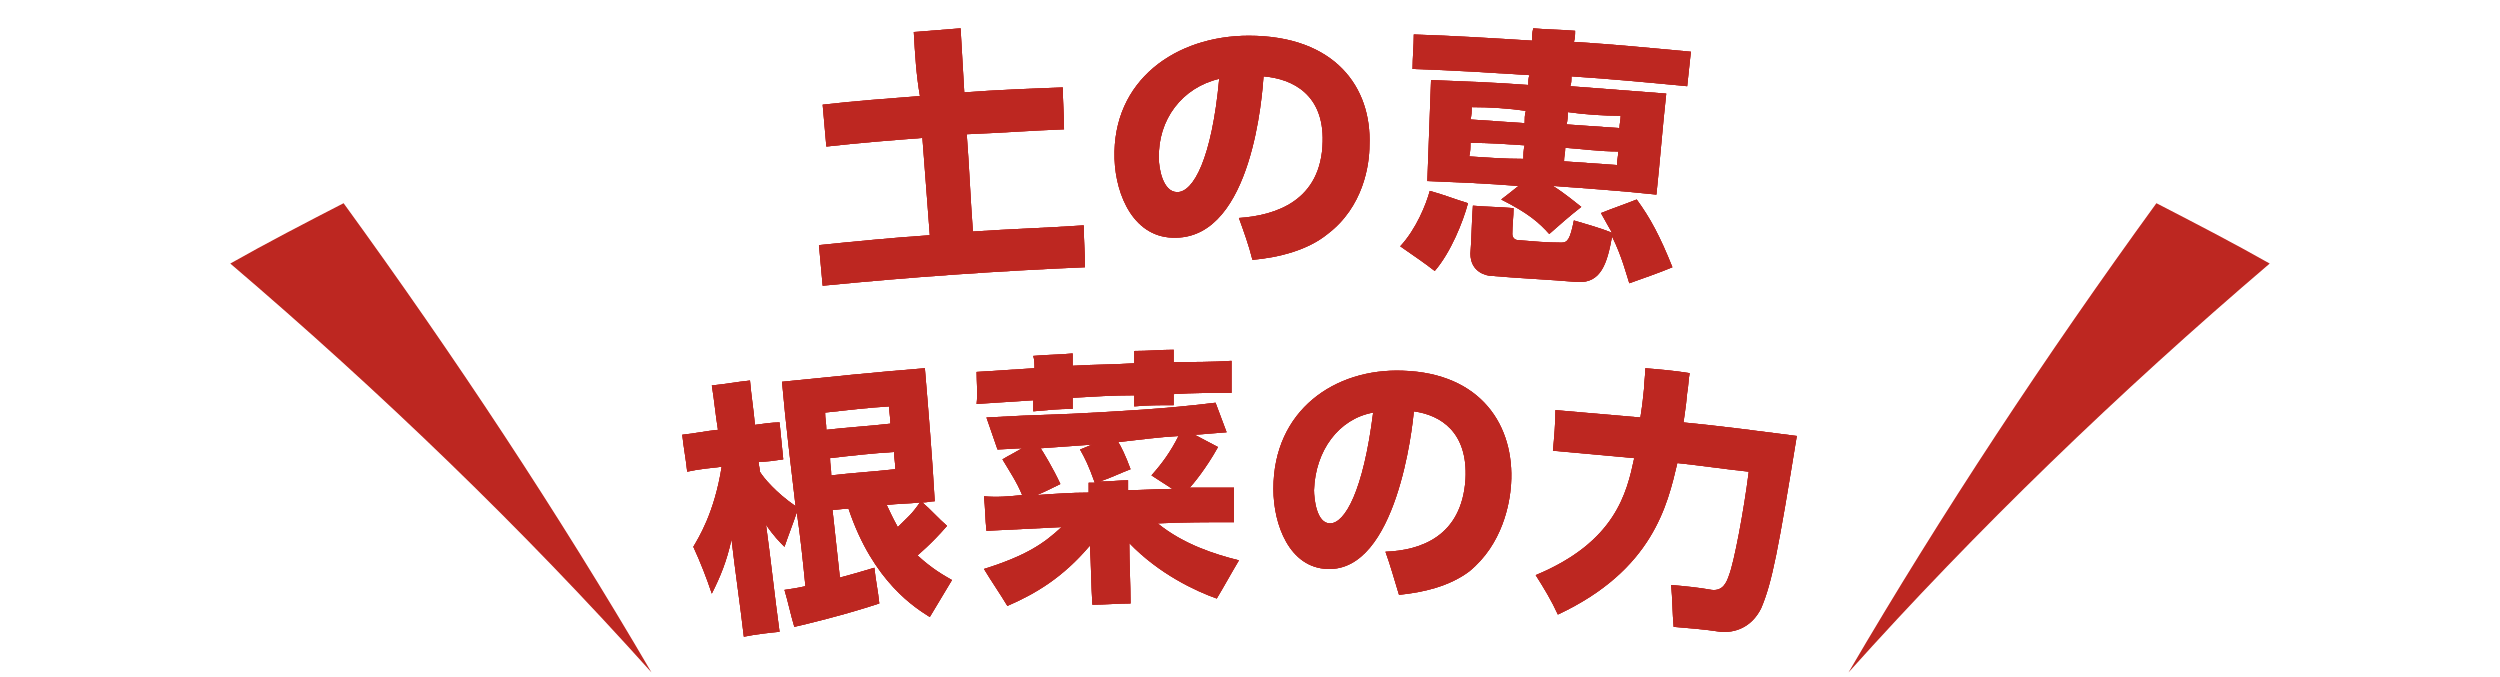 <?xml version="1.0" encoding="utf-8"?>
<!-- Generator: Adobe Illustrator 27.5.0, SVG Export Plug-In . SVG Version: 6.00 Build 0)  -->
<svg version="1.1" id="レイヤー_1" xmlns="http://www.w3.org/2000/svg" xmlns:xlink="http://www.w3.org/1999/xlink" x="0px"
	 y="0px" width="203px" height="55px" viewBox="0 0 203 55" style="enable-background:new 0 0 203 55;" xml:space="preserve">
<style type="text/css">
	.st0{fill:#BD2721;}
</style>
<g>
	<g>
		<g>
			<path class="st0" d="M74.2,2.6c1.3-0.1,2.5-0.2,3.8-0.3c0.1,1.7,0.2,3.5,0.3,5.2c2.7-0.2,5.3-0.3,8-0.4c0,1.1,0.1,2.2,0.1,3.4
				c-2.6,0.1-5.3,0.3-7.9,0.4c0.2,2.6,0.3,5.2,0.5,7.9c3-0.2,6-0.3,9-0.5c0,1.1,0.1,2.2,0.1,3.4C81,22,73.9,22.5,66.8,23.2
				c-0.1-1.1-0.2-2.2-0.3-3.3c3-0.3,6-0.6,9-0.8c-0.2-2.6-0.4-5.2-0.6-7.9c-2.6,0.2-5.2,0.4-7.8,0.7c-0.1-1.1-0.2-2.2-0.3-3.4
				c2.6-0.3,5.3-0.5,7.9-0.7C74.4,6.1,74.3,4.4,74.2,2.6z"/>
			<path class="st0" d="M100.6,17.7c3-0.2,6.7-1.4,6.8-6.2c0.1-3.8-2.4-5.1-4.8-5.3c-0.1,1.4-0.9,13-7.1,13.1
				c-3.4,0.1-4.9-3.4-5-6.4c-0.2-6.4,5-10,10.9-10c7,0,10,4.2,9.8,8.9c0,1.6-0.5,5-3.4,7.2c-1.6,1.3-3.9,1.9-6.1,2.1
				C101.4,19.9,101,18.8,100.6,17.7z M94.1,12.9c0,0.7,0.3,2.7,1.5,2.7c1.3,0,2.8-2.7,3.4-9.2C96,7.1,94,9.7,94.1,12.9z"/>
			<path class="st0" d="M119.2,16.5c-0.4,1.5-1.4,4-2.7,5.5c-0.9-0.7-1.8-1.3-2.8-2c1.3-1.4,2.1-3.4,2.4-4.5
				C117.2,15.8,118.2,16.2,119.2,16.5z M123.3,15.1c-2.5-0.2-5-0.3-7.4-0.4c0.1-2.7,0.2-5.5,0.3-8.2c2.6,0.1,5.3,0.2,7.9,0.4
				c0-0.3,0-0.6,0.1-0.8c-3.2-0.2-6.3-0.4-9.5-0.5c0-0.9,0.1-1.9,0.1-2.8c3.2,0.1,6.4,0.3,9.6,0.5c0-0.3,0-0.6,0.1-1
				c1.1,0.1,2.2,0.1,3.4,0.2c0,0.3,0,0.6-0.1,0.9c3.2,0.2,6.3,0.5,9.5,0.8c-0.1,0.9-0.2,1.9-0.3,2.8c-3.1-0.3-6.3-0.6-9.4-0.8
				c0,0.3,0,0.6-0.1,0.8c2.6,0.2,5.2,0.4,7.8,0.6c-0.3,2.7-0.5,5.4-0.8,8.2c-2.8-0.3-5.6-0.5-8.4-0.7c1.1,0.7,1.9,1.4,2.3,1.7
				c-0.9,0.7-1.7,1.4-2.6,2.2c-0.8-0.9-1.7-1.7-3.9-2.8C122.3,15.9,122.8,15.5,123.3,15.1z M119.5,8.7c0,0.3,0,0.7-0.1,1
				c1.5,0.1,2.9,0.2,4.4,0.3c0-0.3,0-0.7,0.1-1C122.5,8.8,121,8.7,119.5,8.7z M119.4,11.6c0,0.4,0,0.7-0.1,1.1
				c1.5,0.1,2.9,0.2,4.4,0.2c0-0.4,0-0.7,0.1-1.1C122.3,11.7,120.9,11.6,119.4,11.6z M132.3,23c-0.2-0.6-0.6-2.2-1.4-3.8
				c-0.4,2.2-0.9,3.8-2.8,3.7c-2.3-0.2-4.7-0.3-7-0.5c-0.4,0-1.7-0.3-1.7-1.8c0.1-1.3,0.1-2.6,0.2-3.9c1.1,0.1,2.2,0.1,3.3,0.2
				c0,0.7-0.1,1.4-0.1,2.1c0,0.3,0.2,0.5,0.5,0.5c1.2,0.1,2.3,0.2,3.5,0.2c0.5,0,0.7-0.3,1-1.8c1,0.3,2.1,0.6,3.1,1
				c-0.3-0.5-0.5-0.9-0.9-1.6c1-0.4,1.9-0.7,2.9-1.1c1.1,1.5,1.9,3,2.9,5.5C134.6,22.2,133.4,22.6,132.3,23z M127.3,9.1
				c0,0.3,0,0.7-0.1,1c1.4,0.1,2.9,0.2,4.3,0.3c0-0.3,0.1-0.7,0.1-1C130.2,9.4,128.7,9.3,127.3,9.1z M127.1,12
				c0,0.4-0.1,0.7-0.1,1.1c1.4,0.1,2.9,0.2,4.3,0.3c0-0.4,0.1-0.7,0.1-1.1C129.9,12.3,128.5,12.1,127.1,12z"/>
			<path class="st0" d="M56.3,44.4c0.4-0.7,1.7-2.7,2.3-6.5c-0.9,0.1-1.9,0.2-2.8,0.4c-0.1-1-0.3-2-0.4-3c1-0.1,1.9-0.3,2.9-0.4
				c-0.2-1.2-0.3-2.4-0.5-3.6c1-0.1,2.1-0.3,3.1-0.4c0.1,1.2,0.3,2.4,0.4,3.6c0.7-0.1,1.4-0.2,2-0.2c0.1,1,0.2,2,0.3,3
				c-0.7,0.1-1.3,0.2-2,0.2c0,0.3,0.1,0.5,0.1,0.8c0.3,0.5,1.3,1.7,2.9,2.8c-0.4-3.4-0.8-6.7-1.1-10.1c3.9-0.4,7.8-0.8,11.6-1.1
				c0.3,3.6,0.6,7.2,0.8,10.8c-0.3,0-0.6,0.1-1,0.1c0.7,0.6,1.3,1.3,2,1.9c-1.3,1.5-2.3,2.3-2.4,2.4c1.2,1.1,2.1,1.6,2.8,2
				c-0.6,1-1.2,2-1.8,3c-1.1-0.7-4.6-2.8-6.6-8.8c-0.4,0-0.9,0.1-1.3,0.1c0.2,1.8,0.4,3.7,0.6,5.5c1.5-0.4,2.1-0.6,2.8-0.8
				c0.1,1,0.3,1.9,0.4,2.9c-2.7,0.9-6,1.7-6.9,1.9c-0.3-1-0.5-2-0.8-3c0.6-0.1,0.8-0.1,1.7-0.3c-0.2-2-0.4-4-0.7-6
				c-0.3,0.9-0.7,1.9-1,2.8c-0.4-0.4-0.9-0.9-1.5-1.8c0.4,2.9,0.7,5.8,1.1,8.7c-1,0.1-1.9,0.2-2.9,0.4c-0.3-2.6-0.7-5.3-1-7.9
				c-0.4,1.8-0.9,3-1.6,4.4C57.4,47,56.9,45.7,56.3,44.4z M67,33.5c0,0.5,0.1,0.9,0.1,1.4c1.7-0.2,3.5-0.3,5.2-0.5
				c0-0.5-0.1-0.9-0.1-1.4C70.5,33.1,68.8,33.3,67,33.5z M67.4,37.2c0,0.5,0.1,0.9,0.1,1.4c1.7-0.2,3.4-0.3,5.2-0.5
				c0-0.5-0.1-0.9-0.1-1.4C70.9,36.8,69.1,37,67.4,37.2z M72,41c0.2,0.4,0.4,0.9,0.9,1.8c0.9-0.9,1.1-1,1.8-2
				C73.8,40.9,72.9,40.9,72,41z"/>
			<path class="st0" d="M83,40.2c-0.4-1-1-1.9-1.6-2.9c0.5-0.3,1.1-0.6,1.6-0.9c-0.4,0-1.7,0.1-2,0.1c-0.3-0.9-0.6-1.7-0.9-2.6
				c1.7-0.1,3.9-0.2,6.9-0.3c3.9-0.2,7.7-0.4,11.7-0.9c0.3,0.8,0.6,1.6,0.9,2.4c-0.2,0-2.3,0.2-2.6,0.2c0.6,0.3,1.3,0.7,1.9,1
				c-1,1.8-2.1,3.1-2.3,3.3c1.2,0,2.4,0,3.6,0c0,0.9,0,1.9,0,2.8c-2.1,0-4.1,0-6.2,0.1c2.1,1.7,4.6,2.5,6.6,3
				c-0.6,1-1.2,2.1-1.8,3.1c-1.7-0.6-4.7-2-7.1-4.5c0,1.6,0.1,3.3,0.1,4.9c-1,0-2.1,0.1-3.1,0.1c-0.1-1.6-0.1-3.2-0.2-4.8
				c-2.2,2.6-4.4,3.9-6.7,4.9c-0.6-1-1.3-2-1.9-3c3.5-1.1,4.9-2.1,6.3-3.4c-2,0.1-4.1,0.2-6.1,0.3c-0.1-0.9-0.1-1.9-0.2-2.8
				C81,40.4,82,40.3,83,40.2z M79.3,30.2c1.6-0.1,3.1-0.2,4.7-0.3c0-0.3,0-0.7-0.1-1c1.1-0.1,2.2-0.1,3.2-0.2c0,0.3,0,0.7,0,1
				c1.7-0.1,3.4-0.1,5-0.2c0-0.3,0-0.7,0-1c1.1,0,2.2-0.1,3.2-0.1c0,0.3,0,0.7,0,1c1.6,0,3.1,0,4.7-0.1c0,0.9,0,1.7,0,2.6
				c-1.6,0-3.1,0-4.7,0.1c0,0.3,0,0.6,0,0.9c-1.1,0-2.1,0-3.2,0.1c0-0.3,0-0.6,0-0.9c-1.7,0-3.3,0.1-5,0.2c0,0.3,0,0.6,0,0.9
				c-1.1,0-2.1,0.1-3.2,0.2c0-0.3,0-0.6,0-0.9c-1.5,0.1-3.1,0.2-4.6,0.3C79.4,31.9,79.3,31.1,79.3,30.2z M88.4,40c0-0.3,0-0.6,0-0.8
				c0.2,0,0.3,0,0.5,0c-0.5-1.4-0.8-2-1.2-2.7c0.3-0.1,0.7-0.3,1-0.4c-1.4,0.1-2.8,0.2-4.2,0.3c0.2,0.3,1,1.6,1.6,2.9
				c-0.6,0.3-1.2,0.6-1.9,0.9C85.6,40.1,87,40,88.4,40z M91.6,39c0,0.3,0,0.6,0,0.8c1.2,0,2.4-0.1,3.6-0.1c-0.6-0.4-1.1-0.7-1.7-1.1
				c0.9-1,1.6-2,2.2-3.2c-1.6,0.1-3.2,0.3-4.9,0.5c0.2,0.3,0.6,1.1,1,2.2c-0.8,0.3-1.6,0.7-2.5,1C90.2,39.1,90.9,39,91.6,39z"/>
			<path class="st0" d="M112.5,44.8c2.8-0.1,6.2-1.2,6.5-5.9c0.2-3.8-2-5.2-4.2-5.5c-0.1,1.3-1.4,13-7,12.8
				c-3.1-0.1-4.4-3.6-4.4-6.5c0-6.4,5-9.8,10.5-9.6c6.4,0.2,9.1,4.5,8.8,9.2c-0.1,1.6-0.7,4.9-3.4,7.1c-1.6,1.2-3.7,1.7-5.7,1.9
				C113.2,47,112.9,45.9,112.5,44.8z M106.7,39.8c0,0.7,0.2,2.7,1.3,2.7c1.2,0,2.7-2.6,3.5-9C108.7,34,106.8,36.6,106.7,39.8z"/>
			<path class="st0" d="M124.7,46.7c6.5-2.7,7.4-6.7,8-9.5c-2.2-0.2-4.4-0.4-6.6-0.6c0.1-1.1,0.2-2.2,0.2-3.3
				c2.3,0.2,4.6,0.4,6.9,0.6c0.2-1.3,0.2-1.5,0.3-2.4c0-0.5,0.1-1,0.1-1.6c1.2,0.1,2.4,0.2,3.6,0.4c-0.1,0.5-0.1,1.1-0.2,1.6
				c-0.1,1.2-0.3,2.3-0.3,2.4c3.1,0.3,6.1,0.7,9.2,1.1c-1.5,9.2-2,11.9-2.9,14c-0.8,1.6-2.2,2-3.3,1.9c-1.3-0.2-2.6-0.3-3.8-0.4
				c-0.1-1.1-0.1-2.3-0.2-3.4c1.1,0.1,2.2,0.2,3.3,0.4c0.9,0.1,1.2-0.6,1.4-1.2c0.4-1,1.2-5.2,1.6-8.4c-1.9-0.2-3.9-0.5-5.8-0.7
				c-0.8,3.4-2,8.7-9.7,12.3C126,48.8,125.4,47.8,124.7,46.7z"/>
		</g>
		<g>
			<path class="st0" d="M74.2,2.6c1.3-0.1,2.5-0.2,3.8-0.3c0.1,1.7,0.2,3.5,0.3,5.2c2.7-0.2,5.3-0.3,8-0.4c0,1.1,0.1,2.2,0.1,3.4
				c-2.6,0.1-5.3,0.3-7.9,0.4c0.2,2.6,0.3,5.2,0.5,7.9c3-0.2,6-0.3,9-0.5c0,1.1,0.1,2.2,0.1,3.4C81,22,73.9,22.5,66.8,23.2
				c-0.1-1.1-0.2-2.2-0.3-3.3c3-0.3,6-0.6,9-0.8c-0.2-2.6-0.4-5.2-0.6-7.9c-2.6,0.2-5.2,0.4-7.8,0.7c-0.1-1.1-0.2-2.2-0.3-3.4
				c2.6-0.3,5.3-0.5,7.9-0.7C74.4,6.1,74.3,4.4,74.2,2.6z"/>
			<path class="st0" d="M100.6,17.7c3-0.2,6.7-1.4,6.8-6.2c0.1-3.8-2.4-5.1-4.8-5.3c-0.1,1.4-0.9,13-7.1,13.1
				c-3.4,0.1-4.9-3.4-5-6.4c-0.2-6.4,5-10,10.9-10c7,0,10,4.2,9.8,8.9c0,1.6-0.5,5-3.4,7.2c-1.6,1.3-3.9,1.9-6.1,2.1
				C101.4,19.9,101,18.8,100.6,17.7z M94.1,12.9c0,0.7,0.3,2.7,1.5,2.7c1.3,0,2.8-2.7,3.4-9.2C96,7.1,94,9.7,94.1,12.9z"/>
			<path class="st0" d="M119.2,16.5c-0.4,1.5-1.4,4-2.7,5.5c-0.9-0.7-1.8-1.3-2.8-2c1.3-1.4,2.1-3.4,2.4-4.5
				C117.2,15.8,118.2,16.2,119.2,16.5z M123.3,15.1c-2.5-0.2-5-0.3-7.4-0.4c0.1-2.7,0.2-5.5,0.3-8.2c2.6,0.1,5.3,0.2,7.9,0.4
				c0-0.3,0-0.6,0.1-0.8c-3.2-0.2-6.3-0.4-9.5-0.5c0-0.9,0.1-1.9,0.1-2.8c3.2,0.1,6.4,0.3,9.6,0.5c0-0.3,0-0.6,0.1-1
				c1.1,0.1,2.2,0.1,3.4,0.2c0,0.3,0,0.6-0.1,0.9c3.2,0.2,6.3,0.5,9.5,0.8c-0.1,0.9-0.2,1.9-0.3,2.8c-3.1-0.3-6.3-0.6-9.4-0.8
				c0,0.3,0,0.6-0.1,0.8c2.6,0.2,5.2,0.4,7.8,0.6c-0.3,2.7-0.5,5.4-0.8,8.2c-2.8-0.3-5.6-0.5-8.4-0.7c1.1,0.7,1.9,1.4,2.3,1.7
				c-0.9,0.7-1.7,1.4-2.6,2.2c-0.8-0.9-1.7-1.7-3.9-2.8C122.3,15.9,122.8,15.5,123.3,15.1z M119.5,8.7c0,0.3,0,0.7-0.1,1
				c1.5,0.1,2.9,0.2,4.4,0.3c0-0.3,0-0.7,0.1-1C122.5,8.8,121,8.7,119.5,8.7z M119.4,11.6c0,0.4,0,0.7-0.1,1.1
				c1.5,0.1,2.9,0.2,4.4,0.2c0-0.4,0-0.7,0.1-1.1C122.3,11.7,120.9,11.6,119.4,11.6z M132.3,23c-0.2-0.6-0.6-2.2-1.4-3.8
				c-0.4,2.2-0.9,3.8-2.8,3.7c-2.3-0.2-4.7-0.3-7-0.5c-0.4,0-1.7-0.3-1.7-1.8c0.1-1.3,0.1-2.6,0.2-3.9c1.1,0.1,2.2,0.1,3.3,0.2
				c0,0.7-0.1,1.4-0.1,2.1c0,0.3,0.2,0.5,0.5,0.5c1.2,0.1,2.3,0.2,3.5,0.2c0.5,0,0.7-0.3,1-1.8c1,0.3,2.1,0.6,3.1,1
				c-0.3-0.5-0.5-0.9-0.9-1.6c1-0.4,1.9-0.7,2.9-1.1c1.1,1.5,1.9,3,2.9,5.5C134.6,22.2,133.4,22.6,132.3,23z M127.3,9.1
				c0,0.3,0,0.7-0.1,1c1.4,0.1,2.9,0.2,4.3,0.3c0-0.3,0.1-0.7,0.1-1C130.2,9.4,128.7,9.3,127.3,9.1z M127.1,12
				c0,0.4-0.1,0.7-0.1,1.1c1.4,0.1,2.9,0.2,4.3,0.3c0-0.4,0.1-0.7,0.1-1.1C129.9,12.3,128.5,12.1,127.1,12z"/>
			<path class="st0" d="M56.3,44.4c0.4-0.7,1.7-2.7,2.3-6.5c-0.9,0.1-1.9,0.2-2.8,0.4c-0.1-1-0.3-2-0.4-3c1-0.1,1.9-0.3,2.9-0.4
				c-0.2-1.2-0.3-2.4-0.5-3.6c1-0.1,2.1-0.3,3.1-0.4c0.1,1.2,0.3,2.4,0.4,3.6c0.7-0.1,1.4-0.2,2-0.2c0.1,1,0.2,2,0.3,3
				c-0.7,0.1-1.3,0.2-2,0.2c0,0.3,0.1,0.5,0.1,0.8c0.3,0.5,1.3,1.7,2.9,2.8c-0.4-3.4-0.8-6.7-1.1-10.1c3.9-0.4,7.8-0.8,11.6-1.1
				c0.3,3.6,0.6,7.2,0.8,10.8c-0.3,0-0.6,0.1-1,0.1c0.7,0.6,1.3,1.3,2,1.9c-1.3,1.5-2.3,2.3-2.4,2.4c1.2,1.1,2.1,1.6,2.8,2
				c-0.6,1-1.2,2-1.8,3c-1.1-0.7-4.6-2.8-6.6-8.8c-0.4,0-0.9,0.1-1.3,0.1c0.2,1.8,0.4,3.7,0.6,5.5c1.5-0.4,2.1-0.6,2.8-0.8
				c0.1,1,0.3,1.9,0.4,2.9c-2.7,0.9-6,1.7-6.9,1.9c-0.3-1-0.5-2-0.8-3c0.6-0.1,0.8-0.1,1.7-0.3c-0.2-2-0.4-4-0.7-6
				c-0.3,0.9-0.7,1.9-1,2.8c-0.4-0.4-0.9-0.9-1.5-1.8c0.4,2.9,0.7,5.8,1.1,8.7c-1,0.1-1.9,0.2-2.9,0.4c-0.3-2.6-0.7-5.3-1-7.9
				c-0.4,1.8-0.9,3-1.6,4.4C57.4,47,56.9,45.7,56.3,44.4z M67,33.5c0,0.5,0.1,0.9,0.1,1.4c1.7-0.2,3.5-0.3,5.2-0.5
				c0-0.5-0.1-0.9-0.1-1.4C70.5,33.1,68.8,33.3,67,33.5z M67.4,37.2c0,0.5,0.1,0.9,0.1,1.4c1.7-0.2,3.4-0.3,5.2-0.5
				c0-0.5-0.1-0.9-0.1-1.4C70.9,36.8,69.1,37,67.4,37.2z M72,41c0.2,0.4,0.4,0.9,0.9,1.8c0.9-0.9,1.1-1,1.8-2
				C73.8,40.9,72.9,40.9,72,41z"/>
			<path class="st0" d="M83,40.2c-0.4-1-1-1.9-1.6-2.9c0.5-0.3,1.1-0.6,1.6-0.9c-0.4,0-1.7,0.1-2,0.1c-0.3-0.9-0.6-1.7-0.9-2.6
				c1.7-0.1,3.9-0.2,6.9-0.3c3.9-0.2,7.7-0.4,11.7-0.9c0.3,0.8,0.6,1.6,0.9,2.4c-0.2,0-2.3,0.2-2.6,0.2c0.6,0.3,1.3,0.7,1.9,1
				c-1,1.8-2.1,3.1-2.3,3.3c1.2,0,2.4,0,3.6,0c0,0.9,0,1.9,0,2.8c-2.1,0-4.1,0-6.2,0.1c2.1,1.7,4.6,2.5,6.6,3
				c-0.6,1-1.2,2.1-1.8,3.1c-1.7-0.6-4.7-2-7.1-4.5c0,1.6,0.1,3.3,0.1,4.9c-1,0-2.1,0.1-3.1,0.1c-0.1-1.6-0.1-3.2-0.2-4.8
				c-2.2,2.6-4.4,3.9-6.7,4.9c-0.6-1-1.3-2-1.9-3c3.5-1.1,4.9-2.1,6.3-3.4c-2,0.1-4.1,0.2-6.1,0.3c-0.1-0.9-0.1-1.9-0.2-2.8
				C81,40.4,82,40.3,83,40.2z M79.3,30.2c1.6-0.1,3.1-0.2,4.7-0.3c0-0.3,0-0.7-0.1-1c1.1-0.1,2.2-0.1,3.2-0.2c0,0.3,0,0.7,0,1
				c1.7-0.1,3.4-0.1,5-0.2c0-0.3,0-0.7,0-1c1.1,0,2.2-0.1,3.2-0.1c0,0.3,0,0.7,0,1c1.6,0,3.1,0,4.7-0.1c0,0.9,0,1.7,0,2.6
				c-1.6,0-3.1,0-4.7,0.1c0,0.3,0,0.6,0,0.9c-1.1,0-2.1,0-3.2,0.1c0-0.3,0-0.6,0-0.9c-1.7,0-3.3,0.1-5,0.2c0,0.3,0,0.6,0,0.9
				c-1.1,0-2.1,0.1-3.2,0.2c0-0.3,0-0.6,0-0.9c-1.5,0.1-3.1,0.2-4.6,0.3C79.4,31.9,79.3,31.1,79.3,30.2z M88.4,40c0-0.3,0-0.6,0-0.8
				c0.2,0,0.3,0,0.5,0c-0.5-1.4-0.8-2-1.2-2.7c0.3-0.1,0.7-0.3,1-0.4c-1.4,0.1-2.8,0.2-4.2,0.3c0.2,0.3,1,1.6,1.6,2.9
				c-0.6,0.3-1.2,0.6-1.9,0.9C85.6,40.1,87,40,88.4,40z M91.6,39c0,0.3,0,0.6,0,0.8c1.2,0,2.4-0.1,3.6-0.1c-0.6-0.4-1.1-0.7-1.7-1.1
				c0.9-1,1.6-2,2.2-3.2c-1.6,0.1-3.2,0.3-4.9,0.5c0.2,0.3,0.6,1.1,1,2.2c-0.8,0.3-1.6,0.7-2.5,1C90.2,39.1,90.9,39,91.6,39z"/>
			<path class="st0" d="M112.5,44.8c2.8-0.1,6.2-1.2,6.5-5.9c0.2-3.8-2-5.2-4.2-5.5c-0.1,1.3-1.4,13-7,12.8
				c-3.1-0.1-4.4-3.6-4.4-6.5c0-6.4,5-9.8,10.5-9.6c6.4,0.2,9.1,4.5,8.8,9.2c-0.1,1.6-0.7,4.9-3.4,7.1c-1.6,1.2-3.7,1.7-5.7,1.9
				C113.2,47,112.9,45.9,112.5,44.8z M106.7,39.8c0,0.7,0.2,2.7,1.3,2.7c1.2,0,2.7-2.6,3.5-9C108.7,34,106.8,36.6,106.7,39.8z"/>
			<path class="st0" d="M124.7,46.7c6.5-2.7,7.4-6.7,8-9.5c-2.2-0.2-4.4-0.4-6.6-0.6c0.1-1.1,0.2-2.2,0.2-3.3
				c2.3,0.2,4.6,0.4,6.9,0.6c0.2-1.3,0.2-1.5,0.3-2.4c0-0.5,0.1-1,0.1-1.6c1.2,0.1,2.4,0.2,3.6,0.4c-0.1,0.5-0.1,1.1-0.2,1.6
				c-0.1,1.2-0.3,2.3-0.3,2.4c3.1,0.3,6.1,0.7,9.2,1.1c-1.5,9.2-2,11.9-2.9,14c-0.8,1.6-2.2,2-3.3,1.9c-1.3-0.2-2.6-0.3-3.8-0.4
				c-0.1-1.1-0.1-2.3-0.2-3.4c1.1,0.1,2.2,0.2,3.3,0.4c0.9,0.1,1.2-0.6,1.4-1.2c0.4-1,1.2-5.2,1.6-8.4c-1.9-0.2-3.9-0.5-5.8-0.7
				c-0.8,3.4-2,8.7-9.7,12.3C126,48.8,125.4,47.8,124.7,46.7z"/>
		</g>
		<g>
			<path class="st0" d="M74.2,2.6c1.3-0.1,2.5-0.2,3.8-0.3c0.1,1.7,0.2,3.5,0.3,5.2c2.7-0.2,5.3-0.3,8-0.4c0,1.1,0.1,2.2,0.1,3.4
				c-2.6,0.1-5.3,0.3-7.9,0.4c0.2,2.6,0.3,5.2,0.5,7.9c3-0.2,6-0.3,9-0.5c0,1.1,0.1,2.2,0.1,3.4C81,22,73.9,22.5,66.8,23.2
				c-0.1-1.1-0.2-2.2-0.3-3.3c3-0.3,6-0.6,9-0.8c-0.2-2.6-0.4-5.2-0.6-7.9c-2.6,0.2-5.2,0.4-7.8,0.7c-0.1-1.1-0.2-2.2-0.3-3.4
				c2.6-0.3,5.3-0.5,7.9-0.7C74.4,6.1,74.3,4.4,74.2,2.6z"/>
			<path class="st0" d="M100.6,17.7c3-0.2,6.7-1.4,6.8-6.2c0.1-3.8-2.4-5.1-4.8-5.3c-0.1,1.4-0.9,13-7.1,13.1
				c-3.4,0.1-4.9-3.4-5-6.4c-0.2-6.4,5-10,10.9-10c7,0,10,4.2,9.8,8.9c0,1.6-0.5,5-3.4,7.2c-1.6,1.3-3.9,1.9-6.1,2.1
				C101.4,19.9,101,18.8,100.6,17.7z M94.1,12.9c0,0.7,0.3,2.7,1.5,2.7c1.3,0,2.8-2.7,3.4-9.2C96,7.1,94,9.7,94.1,12.9z"/>
			<path class="st0" d="M119.2,16.5c-0.4,1.5-1.4,4-2.7,5.5c-0.9-0.7-1.8-1.3-2.8-2c1.3-1.4,2.1-3.4,2.4-4.5
				C117.2,15.8,118.2,16.2,119.2,16.5z M123.3,15.1c-2.5-0.2-5-0.3-7.4-0.4c0.1-2.7,0.2-5.5,0.3-8.2c2.6,0.1,5.3,0.2,7.9,0.4
				c0-0.3,0-0.6,0.1-0.8c-3.2-0.2-6.3-0.4-9.5-0.5c0-0.9,0.1-1.9,0.1-2.8c3.2,0.1,6.4,0.3,9.6,0.5c0-0.3,0-0.6,0.1-1
				c1.1,0.1,2.2,0.1,3.4,0.2c0,0.3,0,0.6-0.1,0.9c3.2,0.2,6.3,0.5,9.5,0.8c-0.1,0.9-0.2,1.9-0.3,2.8c-3.1-0.3-6.3-0.6-9.4-0.8
				c0,0.3,0,0.6-0.1,0.8c2.6,0.2,5.2,0.4,7.8,0.6c-0.3,2.7-0.5,5.4-0.8,8.2c-2.8-0.3-5.6-0.5-8.4-0.7c1.1,0.7,1.9,1.4,2.3,1.7
				c-0.9,0.7-1.7,1.4-2.6,2.2c-0.8-0.9-1.7-1.7-3.9-2.8C122.3,15.9,122.8,15.5,123.3,15.1z M119.5,8.7c0,0.3,0,0.7-0.1,1
				c1.5,0.1,2.9,0.2,4.4,0.3c0-0.3,0-0.7,0.1-1C122.5,8.8,121,8.7,119.5,8.7z M119.4,11.6c0,0.4,0,0.7-0.1,1.1
				c1.5,0.1,2.9,0.2,4.4,0.2c0-0.4,0-0.7,0.1-1.1C122.3,11.7,120.9,11.6,119.4,11.6z M132.3,23c-0.2-0.6-0.6-2.2-1.4-3.8
				c-0.4,2.2-0.9,3.8-2.8,3.7c-2.3-0.2-4.7-0.3-7-0.5c-0.4,0-1.7-0.3-1.7-1.8c0.1-1.3,0.1-2.6,0.2-3.9c1.1,0.1,2.2,0.1,3.3,0.2
				c0,0.7-0.1,1.4-0.1,2.1c0,0.3,0.2,0.5,0.5,0.5c1.2,0.1,2.3,0.2,3.5,0.2c0.5,0,0.7-0.3,1-1.8c1,0.3,2.1,0.6,3.1,1
				c-0.3-0.5-0.5-0.9-0.9-1.6c1-0.4,1.9-0.7,2.9-1.1c1.1,1.5,1.9,3,2.9,5.5C134.6,22.2,133.4,22.6,132.3,23z M127.3,9.1
				c0,0.3,0,0.7-0.1,1c1.4,0.1,2.9,0.2,4.3,0.3c0-0.3,0.1-0.7,0.1-1C130.2,9.4,128.7,9.3,127.3,9.1z M127.1,12
				c0,0.4-0.1,0.7-0.1,1.1c1.4,0.1,2.9,0.2,4.3,0.3c0-0.4,0.1-0.7,0.1-1.1C129.9,12.3,128.5,12.1,127.1,12z"/>
			<path class="st0" d="M56.3,44.4c0.4-0.7,1.7-2.7,2.3-6.5c-0.9,0.1-1.9,0.2-2.8,0.4c-0.1-1-0.3-2-0.4-3c1-0.1,1.9-0.3,2.9-0.4
				c-0.2-1.2-0.3-2.4-0.5-3.6c1-0.1,2.1-0.3,3.1-0.4c0.1,1.2,0.3,2.4,0.4,3.6c0.7-0.1,1.4-0.2,2-0.2c0.1,1,0.2,2,0.3,3
				c-0.7,0.1-1.3,0.2-2,0.2c0,0.3,0.1,0.5,0.1,0.8c0.3,0.5,1.3,1.7,2.9,2.8c-0.4-3.4-0.8-6.7-1.1-10.1c3.9-0.4,7.8-0.8,11.6-1.1
				c0.3,3.6,0.6,7.2,0.8,10.8c-0.3,0-0.6,0.1-1,0.1c0.7,0.6,1.3,1.3,2,1.9c-1.3,1.5-2.3,2.3-2.4,2.4c1.2,1.1,2.1,1.6,2.8,2
				c-0.6,1-1.2,2-1.8,3c-1.1-0.7-4.6-2.8-6.6-8.8c-0.4,0-0.9,0.1-1.3,0.1c0.2,1.8,0.4,3.7,0.6,5.5c1.5-0.4,2.1-0.6,2.8-0.8
				c0.1,1,0.3,1.9,0.4,2.9c-2.7,0.9-6,1.7-6.9,1.9c-0.3-1-0.5-2-0.8-3c0.6-0.1,0.8-0.1,1.7-0.3c-0.2-2-0.4-4-0.7-6
				c-0.3,0.9-0.7,1.9-1,2.8c-0.4-0.4-0.9-0.9-1.5-1.8c0.4,2.9,0.7,5.8,1.1,8.7c-1,0.1-1.9,0.2-2.9,0.4c-0.3-2.6-0.7-5.3-1-7.9
				c-0.4,1.8-0.9,3-1.6,4.4C57.4,47,56.9,45.7,56.3,44.4z M67,33.5c0,0.5,0.1,0.9,0.1,1.4c1.7-0.2,3.5-0.3,5.2-0.5
				c0-0.5-0.1-0.9-0.1-1.4C70.5,33.1,68.8,33.3,67,33.5z M67.4,37.2c0,0.5,0.1,0.9,0.1,1.4c1.7-0.2,3.4-0.3,5.2-0.5
				c0-0.5-0.1-0.9-0.1-1.4C70.9,36.8,69.1,37,67.4,37.2z M72,41c0.2,0.4,0.4,0.9,0.9,1.8c0.9-0.9,1.1-1,1.8-2
				C73.8,40.9,72.9,40.9,72,41z"/>
			<path class="st0" d="M83,40.2c-0.4-1-1-1.9-1.6-2.9c0.5-0.3,1.1-0.6,1.6-0.9c-0.4,0-1.7,0.1-2,0.1c-0.3-0.9-0.6-1.7-0.9-2.6
				c1.7-0.1,3.9-0.2,6.9-0.3c3.9-0.2,7.7-0.4,11.7-0.9c0.3,0.8,0.6,1.6,0.9,2.4c-0.2,0-2.3,0.2-2.6,0.2c0.6,0.3,1.3,0.7,1.9,1
				c-1,1.8-2.1,3.1-2.3,3.3c1.2,0,2.4,0,3.6,0c0,0.9,0,1.9,0,2.8c-2.1,0-4.1,0-6.2,0.1c2.1,1.7,4.6,2.5,6.6,3
				c-0.6,1-1.2,2.1-1.8,3.1c-1.7-0.6-4.7-2-7.1-4.5c0,1.6,0.1,3.3,0.1,4.9c-1,0-2.1,0.1-3.1,0.1c-0.1-1.6-0.1-3.2-0.2-4.8
				c-2.2,2.6-4.4,3.9-6.7,4.9c-0.6-1-1.3-2-1.9-3c3.5-1.1,4.9-2.1,6.3-3.4c-2,0.1-4.1,0.2-6.1,0.3c-0.1-0.9-0.1-1.9-0.2-2.8
				C81,40.4,82,40.3,83,40.2z M79.3,30.2c1.6-0.1,3.1-0.2,4.7-0.3c0-0.3,0-0.7-0.1-1c1.1-0.1,2.2-0.1,3.2-0.2c0,0.3,0,0.7,0,1
				c1.7-0.1,3.4-0.1,5-0.2c0-0.3,0-0.7,0-1c1.1,0,2.2-0.1,3.2-0.1c0,0.3,0,0.7,0,1c1.6,0,3.1,0,4.7-0.1c0,0.9,0,1.7,0,2.6
				c-1.6,0-3.1,0-4.7,0.1c0,0.3,0,0.6,0,0.9c-1.1,0-2.1,0-3.2,0.1c0-0.3,0-0.6,0-0.9c-1.7,0-3.3,0.1-5,0.2c0,0.3,0,0.6,0,0.9
				c-1.1,0-2.1,0.1-3.2,0.2c0-0.3,0-0.6,0-0.9c-1.5,0.1-3.1,0.2-4.6,0.3C79.4,31.9,79.3,31.1,79.3,30.2z M88.4,40c0-0.3,0-0.6,0-0.8
				c0.2,0,0.3,0,0.5,0c-0.5-1.4-0.8-2-1.2-2.7c0.3-0.1,0.7-0.3,1-0.4c-1.4,0.1-2.8,0.2-4.2,0.3c0.2,0.3,1,1.6,1.6,2.9
				c-0.6,0.3-1.2,0.6-1.9,0.9C85.6,40.1,87,40,88.4,40z M91.6,39c0,0.3,0,0.6,0,0.8c1.2,0,2.4-0.1,3.6-0.1c-0.6-0.4-1.1-0.7-1.7-1.1
				c0.9-1,1.6-2,2.2-3.2c-1.6,0.1-3.2,0.3-4.9,0.5c0.2,0.3,0.6,1.1,1,2.2c-0.8,0.3-1.6,0.7-2.5,1C90.2,39.1,90.9,39,91.6,39z"/>
			<path class="st0" d="M112.5,44.8c2.8-0.1,6.2-1.2,6.5-5.9c0.2-3.8-2-5.2-4.2-5.5c-0.1,1.3-1.4,13-7,12.8
				c-3.1-0.1-4.4-3.6-4.4-6.5c0-6.4,5-9.8,10.5-9.6c6.4,0.2,9.1,4.5,8.8,9.2c-0.1,1.6-0.7,4.9-3.4,7.1c-1.6,1.2-3.7,1.7-5.7,1.9
				C113.2,47,112.9,45.9,112.5,44.8z M106.7,39.8c0,0.7,0.2,2.7,1.3,2.7c1.2,0,2.7-2.6,3.5-9C108.7,34,106.8,36.6,106.7,39.8z"/>
			<path class="st0" d="M124.7,46.7c6.5-2.7,7.4-6.7,8-9.5c-2.2-0.2-4.4-0.4-6.6-0.6c0.1-1.1,0.2-2.2,0.2-3.3
				c2.3,0.2,4.6,0.4,6.9,0.6c0.2-1.3,0.2-1.5,0.3-2.4c0-0.5,0.1-1,0.1-1.6c1.2,0.1,2.4,0.2,3.6,0.4c-0.1,0.5-0.1,1.1-0.2,1.6
				c-0.1,1.2-0.3,2.3-0.3,2.4c3.1,0.3,6.1,0.7,9.2,1.1c-1.5,9.2-2,11.9-2.9,14c-0.8,1.6-2.2,2-3.3,1.9c-1.3-0.2-2.6-0.3-3.8-0.4
				c-0.1-1.1-0.1-2.3-0.2-3.4c1.1,0.1,2.2,0.2,3.3,0.4c0.9,0.1,1.2-0.6,1.4-1.2c0.4-1,1.2-5.2,1.6-8.4c-1.9-0.2-3.9-0.5-5.8-0.7
				c-0.8,3.4-2,8.7-9.7,12.3C126,48.8,125.4,47.8,124.7,46.7z"/>
		</g>
	</g>
	<g>
		<path class="st0" d="M52.9,54.6c-7.6-13-16-25.7-25-38.1c-3.1,1.6-6.2,3.2-9.2,4.9C31,31.9,42.5,43,52.9,54.6z"/>
		<path class="st0" d="M150.1,54.6c7.6-13,16-25.7,25-38.1c3.1,1.6,6.2,3.2,9.2,4.9C172,31.9,160.5,43,150.1,54.6z"/>
	</g>
</g>
</svg>
